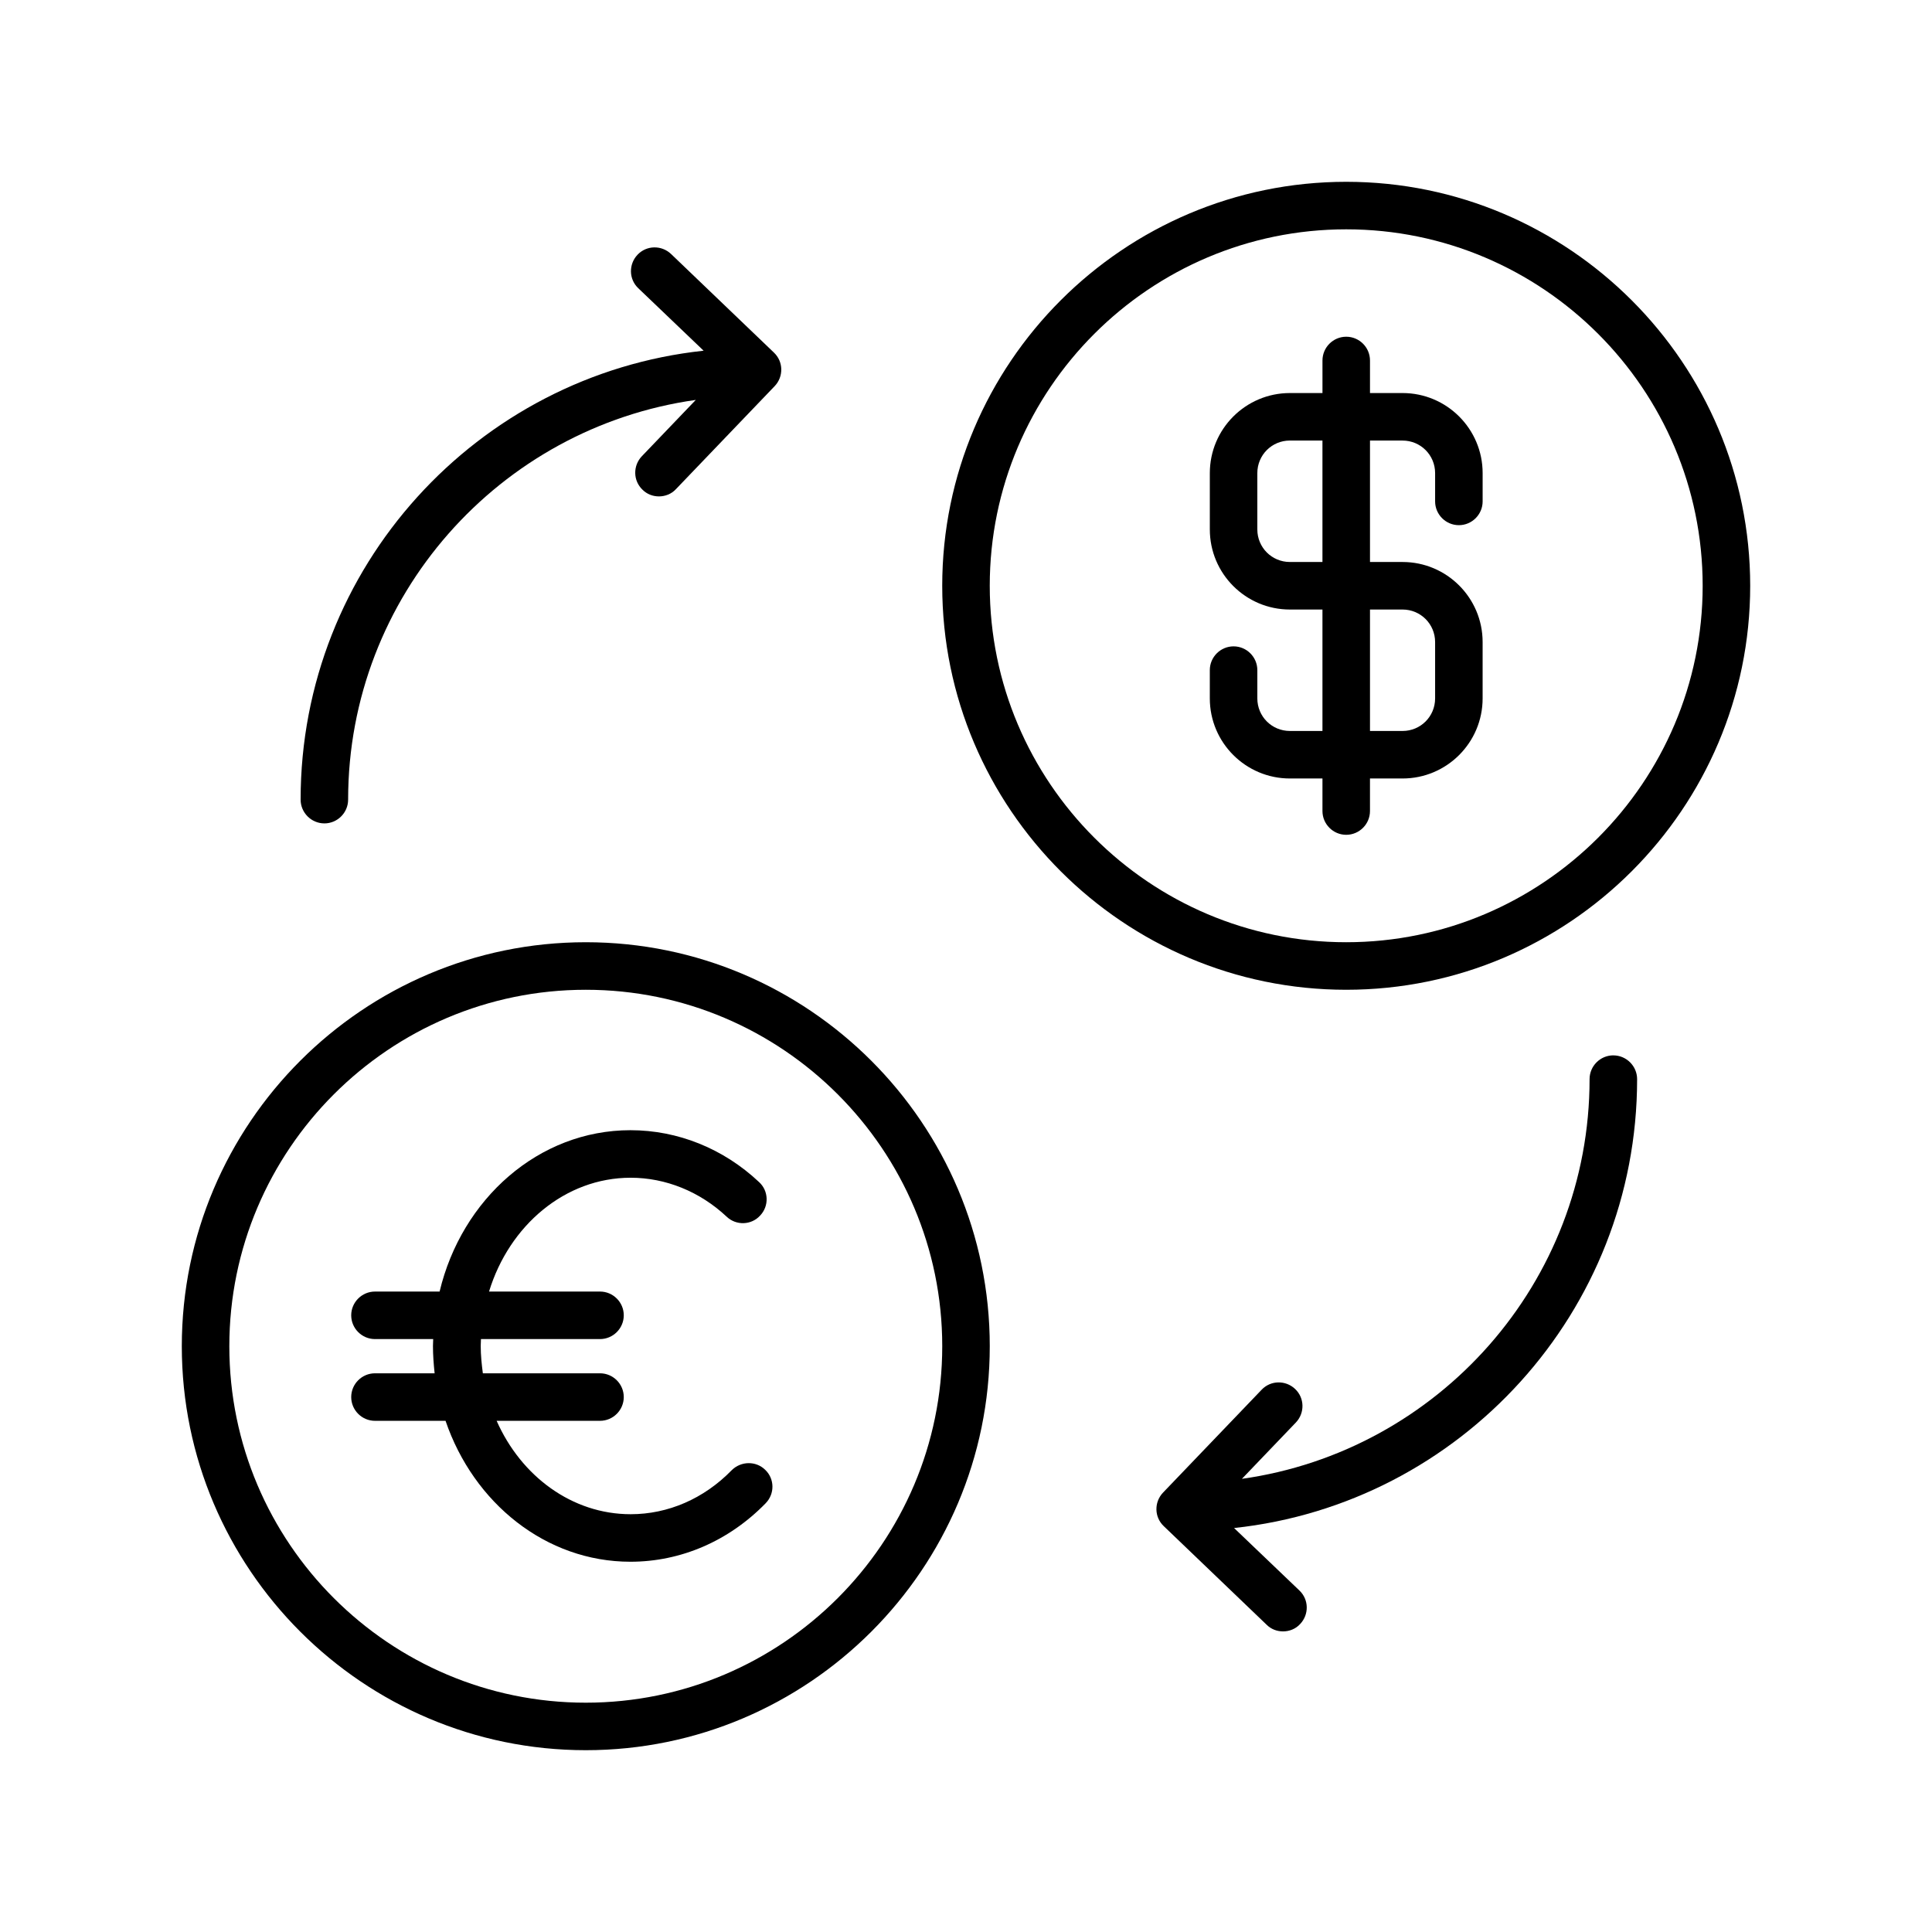 <?xml version="1.0" encoding="UTF-8"?>
<!-- Uploaded to: ICON Repo, www.svgrepo.com, Generator: ICON Repo Mixer Tools -->
<svg fill="#000000" width="800px" height="800px" version="1.1" viewBox="144 144 512 512" xmlns="http://www.w3.org/2000/svg">
 <g>
  <path d="m500.76 192.18c-59.008 0-107.06 48.051-107.06 107.06s48.051 107.06 107.06 107.06c59.008 0 107.06-48.051 107.06-107.06s-48.051-107.06-107.06-107.06zm0 201.52c-52.082 0-94.465-42.383-94.465-94.465 0-52.078 42.383-94.461 94.465-94.461s94.465 42.383 94.465 94.465c0 52.078-42.387 94.461-94.465 94.461z"/>
  <path d="m515.69 248.16h-8.629v-8.629c0-3.465-2.832-6.297-6.297-6.297-3.465 0-6.297 2.832-6.297 6.297v8.629h-8.629c-11.715 0-21.223 9.508-21.223 21.223v14.926c0 11.715 9.508 21.223 21.223 21.223h8.625v32.18h-8.629c-4.785 0-8.629-3.84-8.629-8.629v-7.496c0-3.465-2.832-6.297-6.297-6.297s-6.297 2.832-6.297 6.297v7.496c0 11.715 9.508 21.223 21.223 21.223h8.629v8.629c0 3.465 2.832 6.297 6.297 6.297 3.465 0 6.297-2.832 6.297-6.297v-8.629h8.629c11.715 0 21.223-9.508 21.223-21.223v-14.926c0-11.715-9.508-21.223-21.223-21.223h-8.625v-32.18h8.629c4.785 0 8.629 3.84 8.629 8.629v7.496c0 3.465 2.832 6.297 6.297 6.297 3.465 0 6.297-2.832 6.297-6.297v-7.496c0-11.715-9.512-21.223-21.223-21.223zm0 57.371c4.785 0 8.629 3.84 8.629 8.629v14.926c0 4.785-3.84 8.629-8.629 8.629l-8.629-0.004v-32.18zm-21.227-12.598h-8.629c-4.785 0-8.629-3.84-8.629-8.629v-14.926c0-4.785 3.84-8.629 8.629-8.629l8.629 0.004z"/>
  <path d="m299.24 393.7c-59.008 0-107.06 48.051-107.06 107.06 0 59.008 48.051 107.06 107.06 107.06 59.008 0 107.06-48.051 107.06-107.06 0-59.008-48.051-107.06-107.06-107.06zm0 201.53c-52.082 0-94.465-42.383-94.465-94.465s42.383-94.465 94.465-94.465 94.465 42.383 94.465 94.465c-0.004 52.078-42.387 94.465-94.465 94.465z"/>
  <path d="m337.9 533.63c-7.367 7.559-16.879 11.652-26.766 11.652-15.555 0-29.031-10.078-35.52-24.75h27.395c3.465 0 6.297-2.832 6.297-6.297 0-3.465-2.832-6.297-6.297-6.297h-31.047c-0.316-2.394-0.566-4.785-0.566-7.242 0-0.629 0.062-1.195 0.062-1.828h31.551c3.465 0 6.297-2.832 6.297-6.297 0-3.465-2.832-6.297-6.297-6.297h-29.41c5.352-17.508 20.152-30.164 37.535-30.164 9.258 0 18.324 3.652 25.441 10.328 2.519 2.394 6.551 2.266 8.879-0.316 2.394-2.519 2.266-6.551-0.316-8.879-9.445-8.879-21.539-13.73-34.07-13.73-24.309 0-44.715 18.199-50.57 42.762h-17.129c-3.465 0-6.297 2.832-6.297 6.297 0 3.465 2.832 6.297 6.297 6.297h15.43c0 0.629-0.062 1.195-0.062 1.828 0 2.457 0.188 4.848 0.441 7.242h-15.809c-3.465 0-6.297 2.832-6.297 6.297 0 3.465 2.832 6.297 6.297 6.297h18.703c7.43 21.789 26.574 37.344 48.996 37.344 13.352 0 26.07-5.481 35.832-15.492 2.457-2.519 2.394-6.488-0.125-8.879-2.449-2.394-6.418-2.328-8.875 0.125z"/>
  <path d="m229.96 362.21c3.465 0 6.297-2.832 6.297-6.297 0-53.969 40.18-98.621 92.133-105.93l-14.297 14.926c-2.394 2.519-2.332 6.488 0.188 8.879 1.195 1.195 2.769 1.762 4.344 1.762 1.637 0 3.336-0.629 4.535-1.953l26.137-27.27c2.394-2.519 2.332-6.488-0.188-8.879l-27.27-26.137c-2.519-2.394-6.488-2.332-8.879 0.188-2.394 2.519-2.332 6.488 0.188 8.879l17.32 16.562c-59.949 6.43-106.8 57.316-106.8 118.97 0 3.465 2.836 6.297 6.297 6.297z"/>
  <path d="m571.55 423.68c-3.465 0-6.297 2.832-6.297 6.297 0 53.969-40.18 98.621-92.133 105.93l14.297-14.926c2.394-2.519 2.332-6.488-0.188-8.879-2.519-2.394-6.488-2.332-8.879 0.188l-26.137 27.27c-2.394 2.519-2.332 6.488 0.188 8.879l27.27 26.137c1.195 1.195 2.769 1.762 4.344 1.762 1.637 0 3.336-0.629 4.535-1.953 2.394-2.519 2.332-6.488-0.188-8.879l-17.32-16.562c59.953-6.422 106.81-57.309 106.81-118.96-0.004-3.461-2.84-6.297-6.301-6.297z"/>
 </g>
</svg>